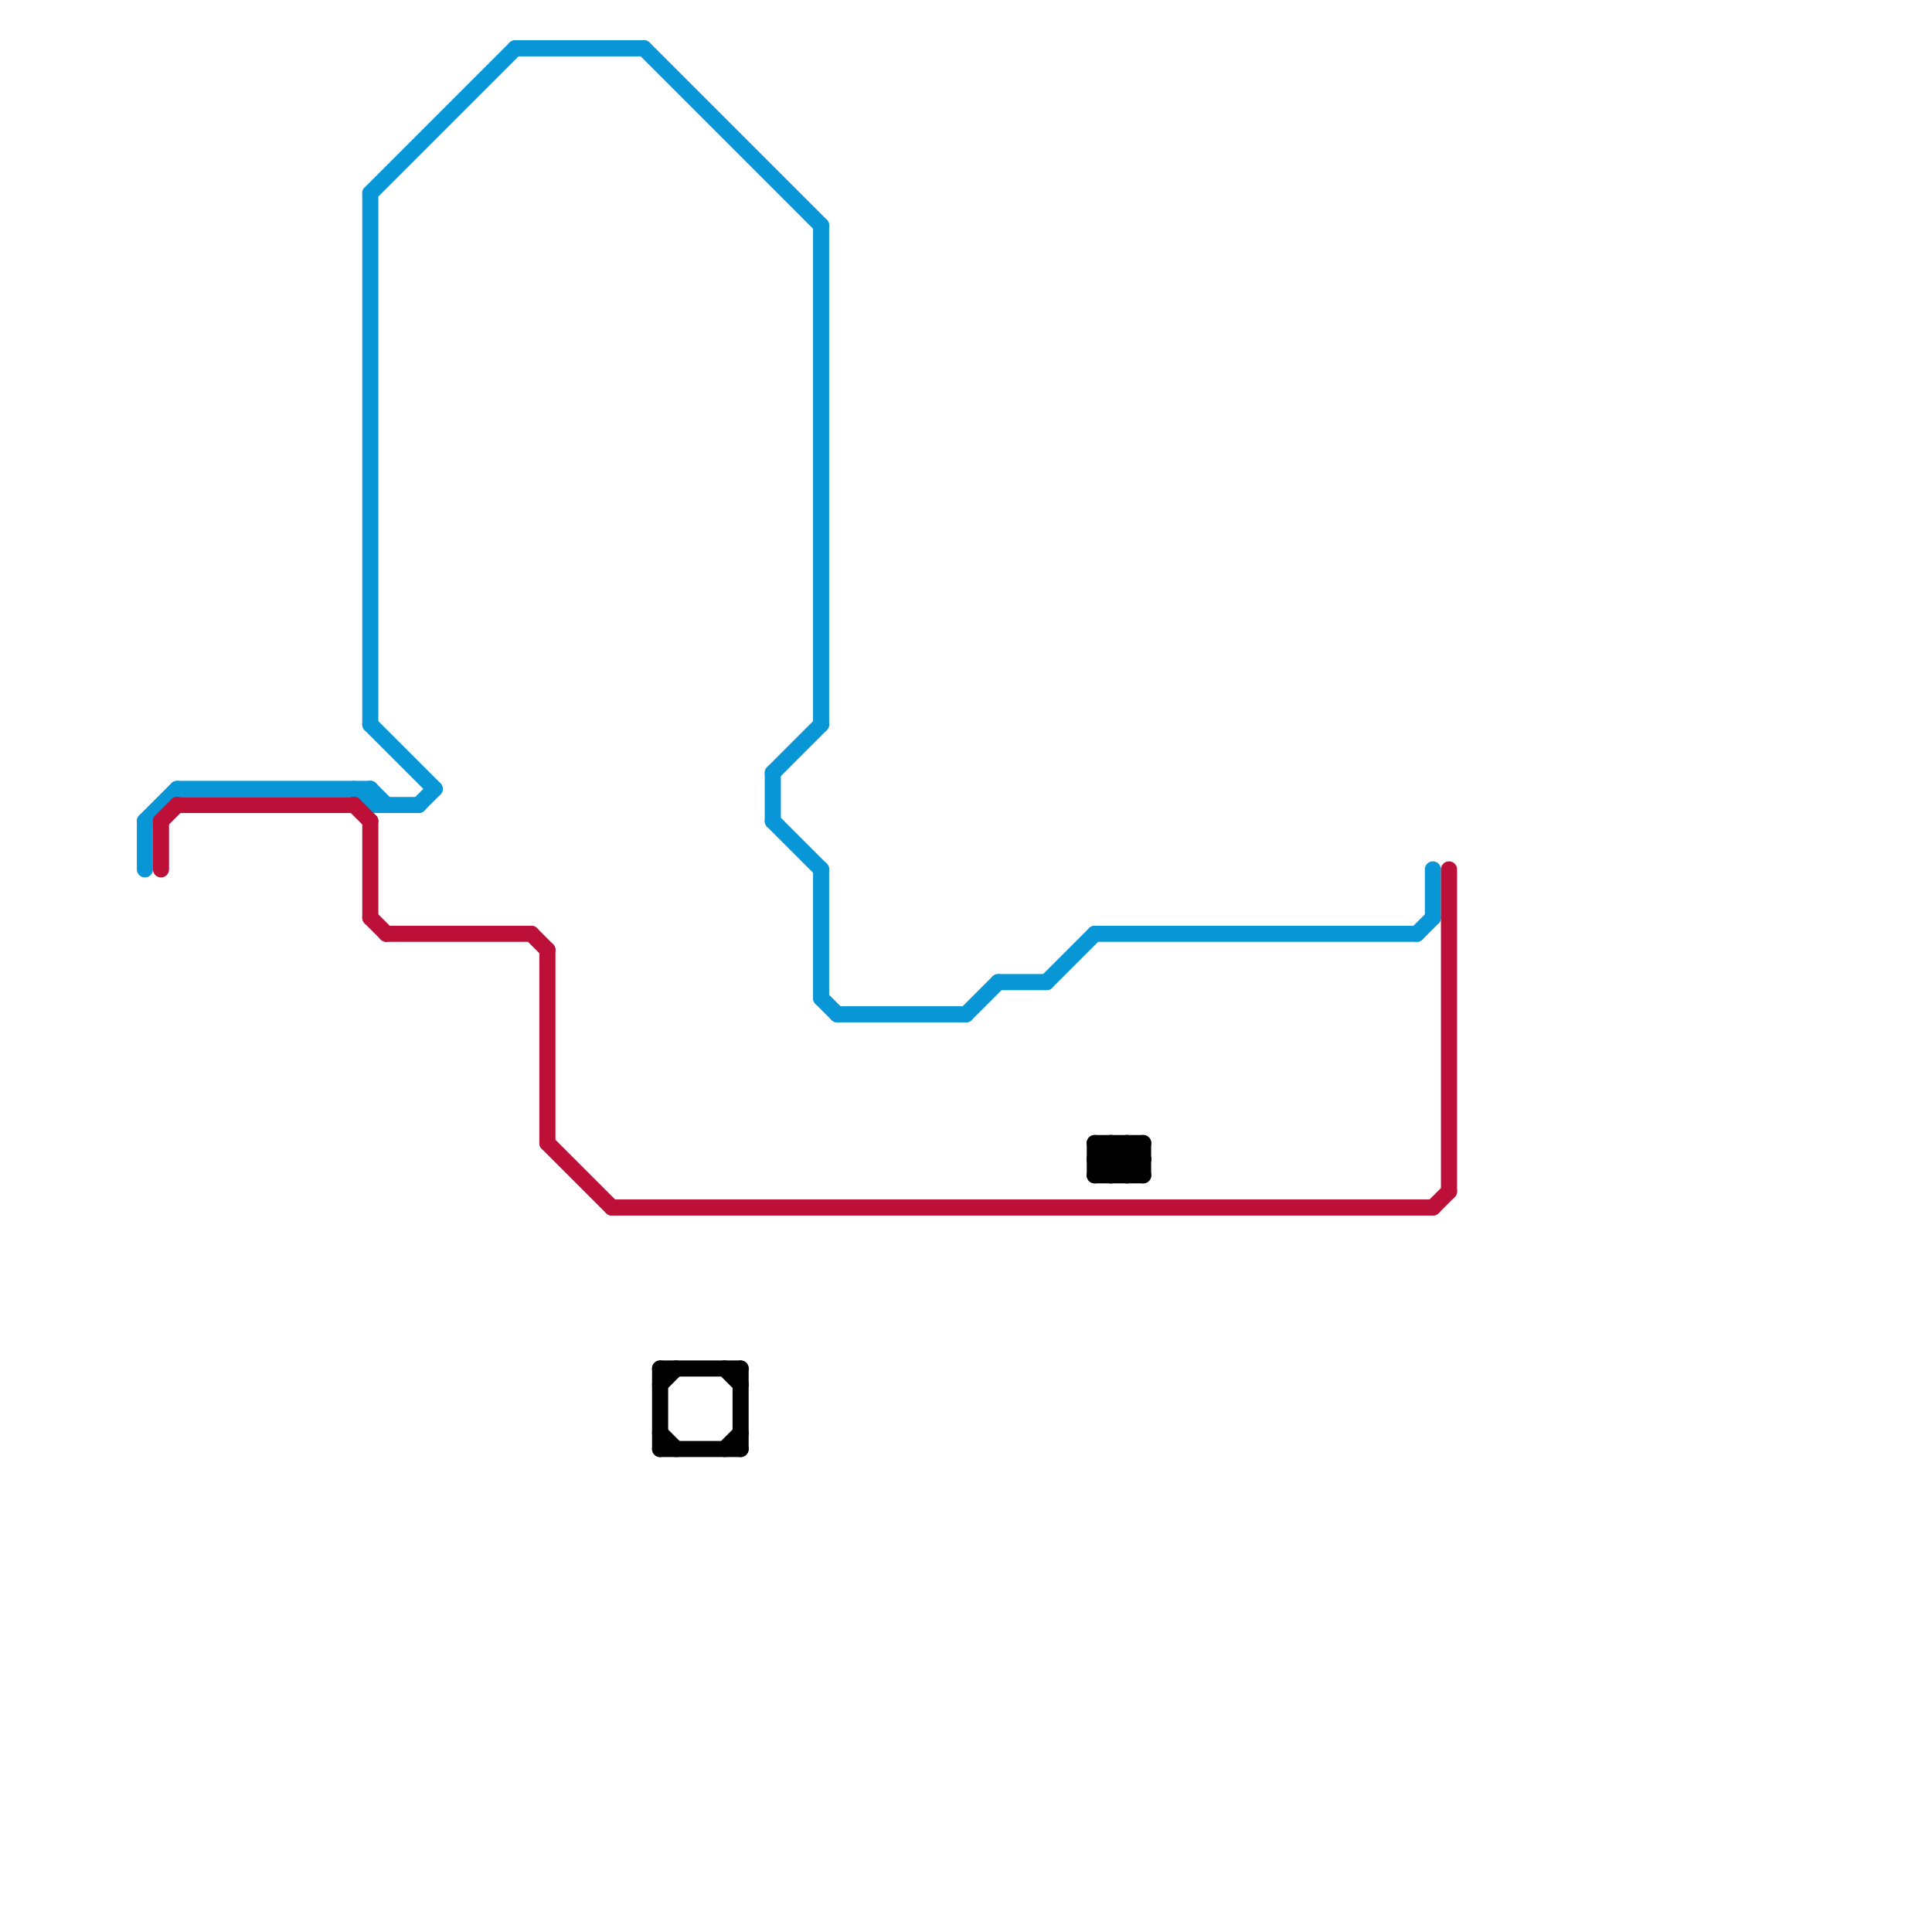 
<svg version="1.1" xmlns="http://www.w3.org/2000/svg" viewBox="0 0 120 120">
<style>text { font: 1px Helvetica; font-weight: 600; white-space: pre; dominant-baseline: central; } line { stroke-width: 1; fill: none; stroke-linecap: round; stroke-linejoin: round; } .c0 { stroke: #0896d7 } .c1 { stroke: #bd1038 } .c2 { stroke: #000000 }</style><defs><g id="wm-xf"><circle r="1.2" fill="#000"/><circle r="0.9" fill="#fff"/><circle r="0.6" fill="#000"/><circle r="0.3" fill="#fff"/></g><g id="wm"><circle r="0.6" fill="#000"/><circle r="0.3" fill="#fff"/></g></defs><line class="c0" x1="60" y1="63" x2="62" y2="61"/><line class="c0" x1="51" y1="54" x2="51" y2="62"/><line class="c0" x1="40" y1="3" x2="51" y2="14"/><line class="c0" x1="23" y1="49" x2="23" y2="50"/><line class="c0" x1="22" y1="49" x2="23" y2="50"/><line class="c0" x1="88" y1="58" x2="89" y2="57"/><line class="c0" x1="51" y1="14" x2="51" y2="45"/><line class="c0" x1="62" y1="61" x2="65" y2="61"/><line class="c0" x1="52" y1="63" x2="60" y2="63"/><line class="c0" x1="26" y1="50" x2="27" y2="49"/><line class="c0" x1="48" y1="48" x2="51" y2="45"/><line class="c0" x1="23" y1="49" x2="24" y2="50"/><line class="c0" x1="48" y1="51" x2="51" y2="54"/><line class="c0" x1="32" y1="3" x2="40" y2="3"/><line class="c0" x1="65" y1="61" x2="68" y2="58"/><line class="c0" x1="51" y1="62" x2="52" y2="63"/><line class="c0" x1="89" y1="54" x2="89" y2="57"/><line class="c0" x1="23" y1="12" x2="32" y2="3"/><line class="c0" x1="11" y1="49" x2="23" y2="49"/><line class="c0" x1="9" y1="51" x2="11" y2="49"/><line class="c0" x1="48" y1="48" x2="48" y2="51"/><line class="c0" x1="9" y1="51" x2="9" y2="54"/><line class="c0" x1="23" y1="45" x2="27" y2="49"/><line class="c0" x1="23" y1="50" x2="26" y2="50"/><line class="c0" x1="23" y1="12" x2="23" y2="45"/><line class="c0" x1="68" y1="58" x2="88" y2="58"/><line class="c1" x1="34" y1="59" x2="34" y2="71"/><line class="c1" x1="33" y1="58" x2="34" y2="59"/><line class="c1" x1="10" y1="51" x2="10" y2="54"/><line class="c1" x1="89" y1="75" x2="90" y2="74"/><line class="c1" x1="23" y1="51" x2="23" y2="57"/><line class="c1" x1="22" y1="50" x2="23" y2="51"/><line class="c1" x1="34" y1="71" x2="38" y2="75"/><line class="c1" x1="10" y1="51" x2="11" y2="50"/><line class="c1" x1="90" y1="54" x2="90" y2="74"/><line class="c1" x1="38" y1="75" x2="89" y2="75"/><line class="c1" x1="23" y1="57" x2="24" y2="58"/><line class="c1" x1="24" y1="58" x2="33" y2="58"/><line class="c1" x1="11" y1="50" x2="22" y2="50"/><line class="c2" x1="68" y1="71" x2="70" y2="73"/><line class="c2" x1="41" y1="90" x2="46" y2="90"/><line class="c2" x1="46" y1="85" x2="46" y2="90"/><line class="c2" x1="68" y1="71" x2="71" y2="71"/><line class="c2" x1="68" y1="72" x2="69" y2="71"/><line class="c2" x1="41" y1="89" x2="42" y2="90"/><line class="c2" x1="69" y1="71" x2="69" y2="73"/><line class="c2" x1="41" y1="85" x2="46" y2="85"/><line class="c2" x1="69" y1="71" x2="71" y2="73"/><line class="c2" x1="68" y1="72" x2="69" y2="73"/><line class="c2" x1="70" y1="71" x2="70" y2="73"/><line class="c2" x1="70" y1="71" x2="71" y2="72"/><line class="c2" x1="45" y1="85" x2="46" y2="86"/><line class="c2" x1="68" y1="73" x2="71" y2="73"/><line class="c2" x1="69" y1="73" x2="71" y2="71"/><line class="c2" x1="70" y1="73" x2="71" y2="72"/><line class="c2" x1="41" y1="86" x2="42" y2="85"/><line class="c2" x1="41" y1="85" x2="41" y2="90"/><line class="c2" x1="68" y1="72" x2="71" y2="72"/><line class="c2" x1="68" y1="71" x2="68" y2="73"/><line class="c2" x1="68" y1="73" x2="70" y2="71"/><line class="c2" x1="71" y1="71" x2="71" y2="73"/><line class="c2" x1="45" y1="90" x2="46" y2="89"/>
</svg>
